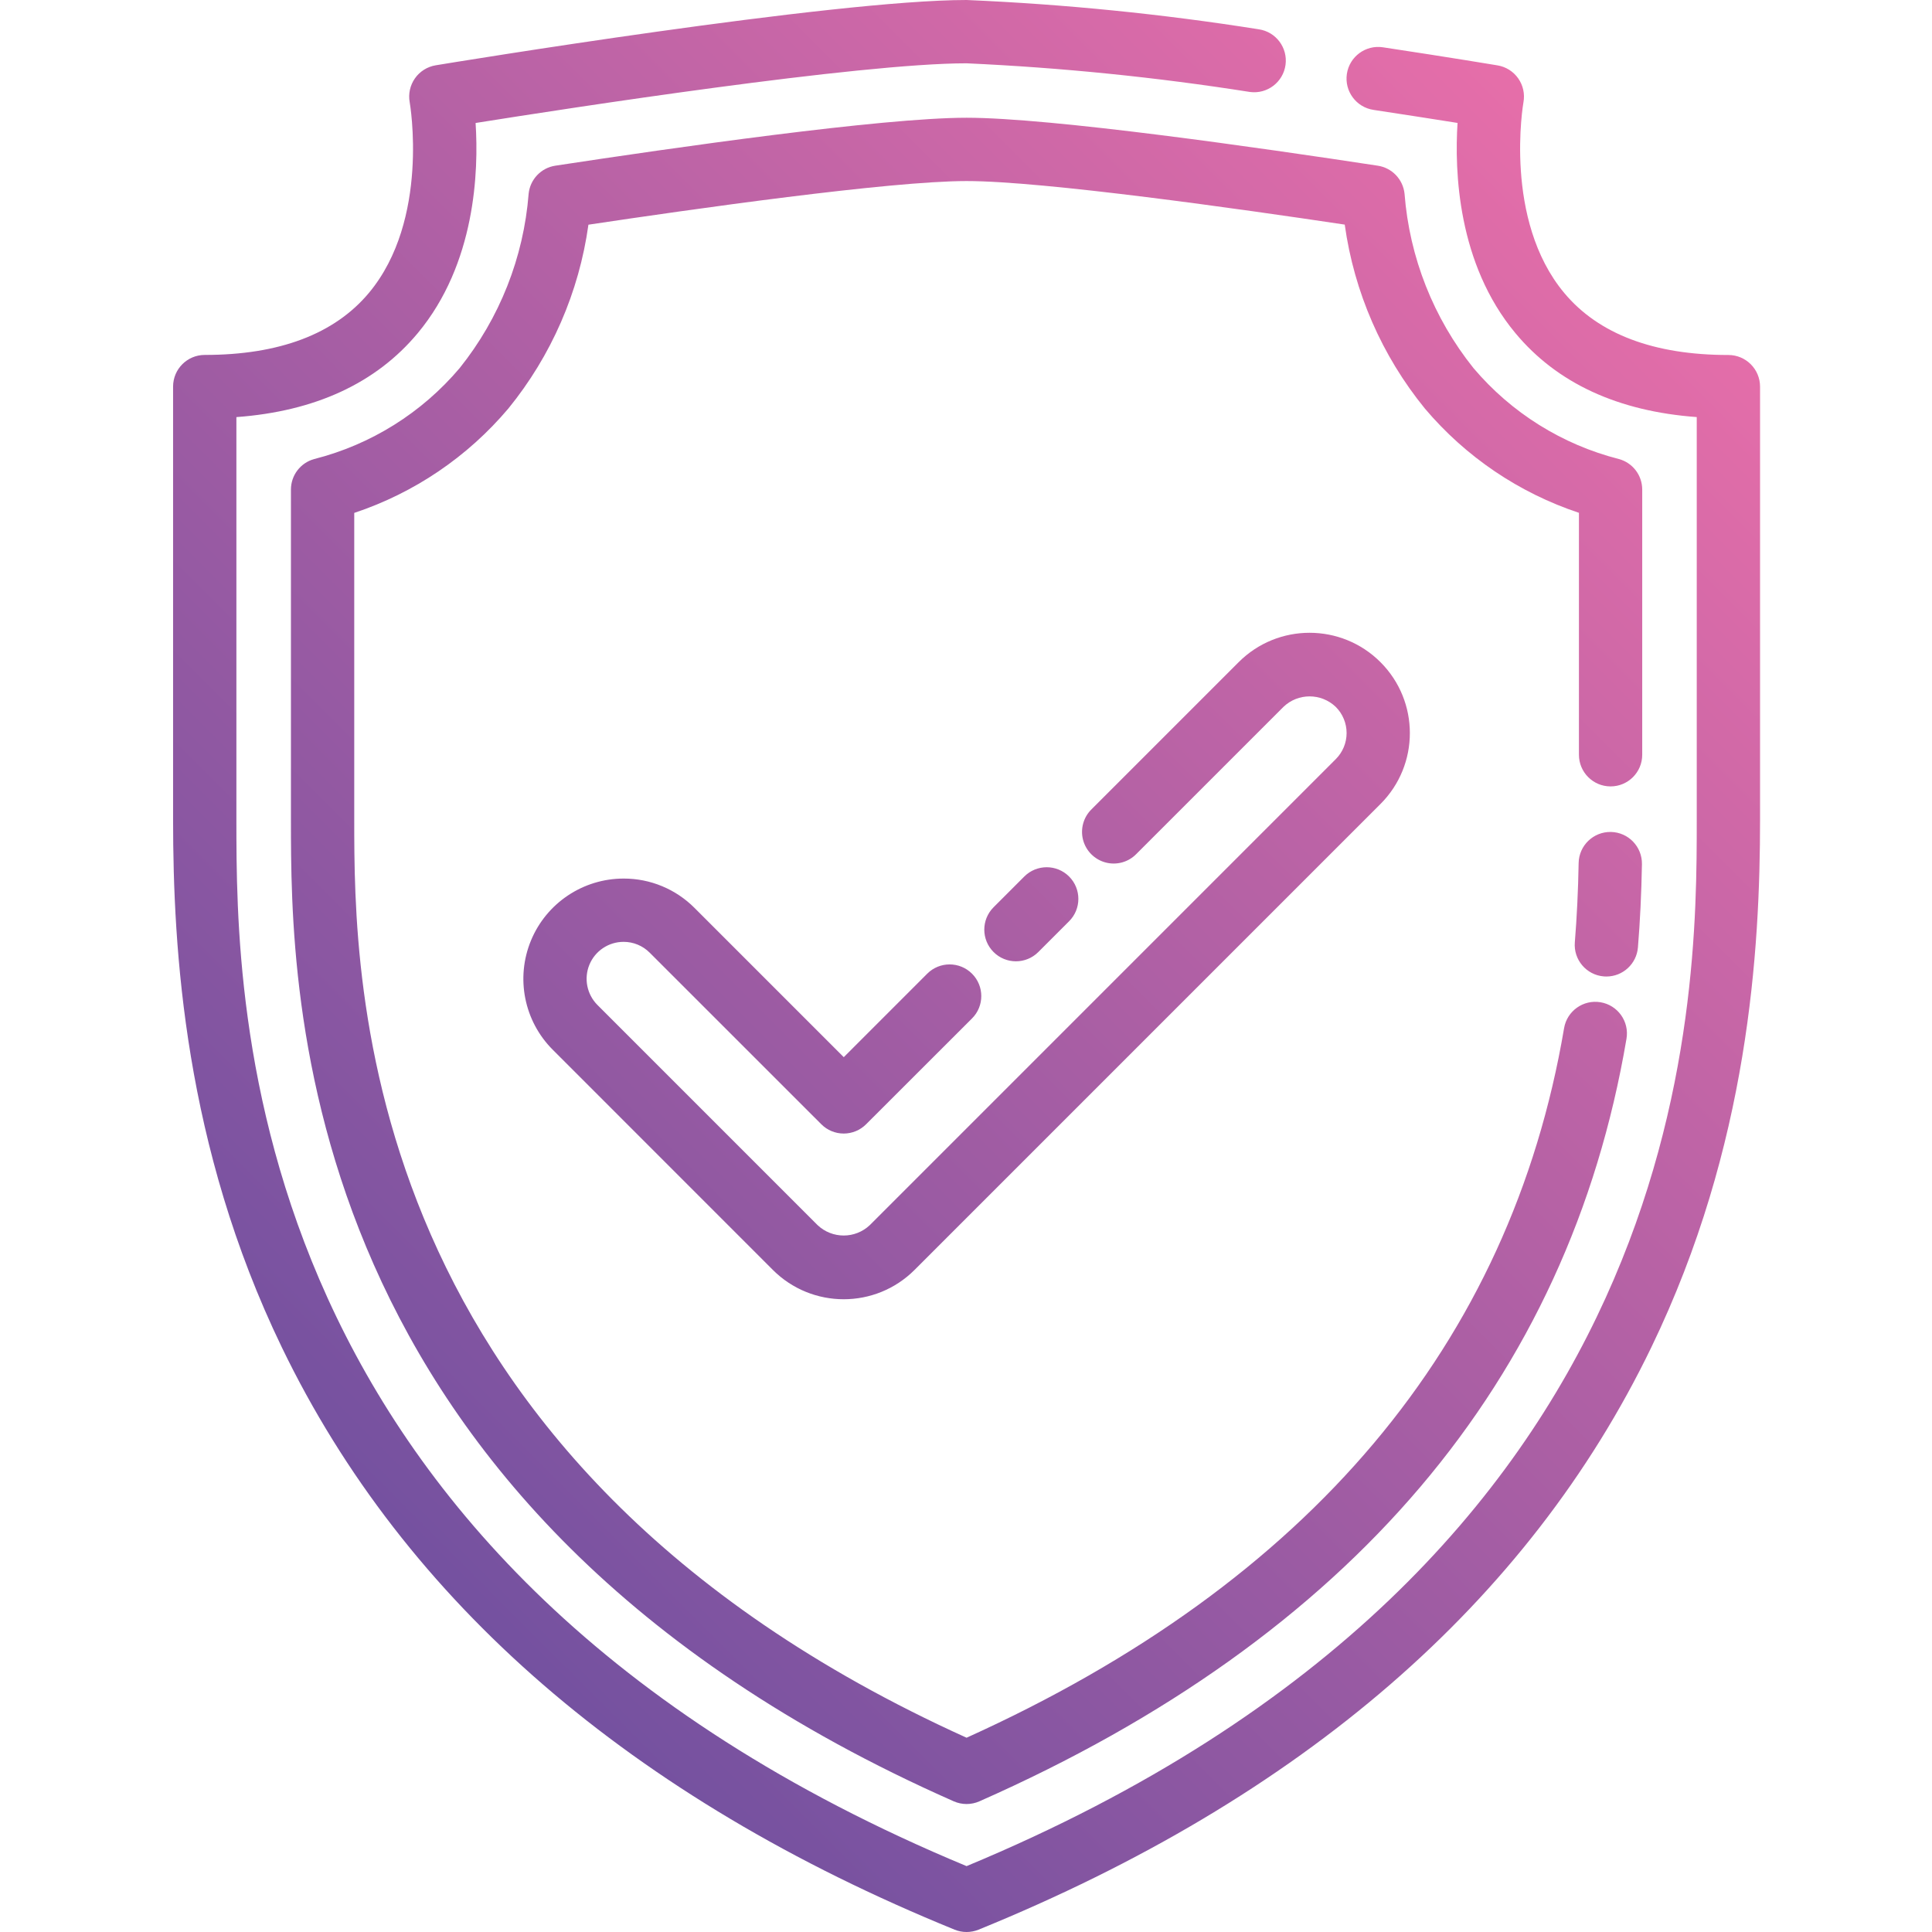 <?xml version="1.0" encoding="UTF-8"?> <svg xmlns="http://www.w3.org/2000/svg" width="90" height="90" viewBox="0 0 90 90" fill="none"> <path d="M45.583 89.892C45.226 90.036 44.827 90.036 44.471 89.892C29.406 83.754 18.857 74.627 13.128 62.762C8.588 53.367 8.063 44.235 8.063 38.183V18.009C8.063 17.194 8.723 16.534 9.538 16.534C13.009 16.534 15.581 15.562 17.184 13.646C20.032 10.238 19.095 4.816 19.085 4.761C19.015 4.372 19.103 3.972 19.331 3.648C19.558 3.325 19.906 3.107 20.296 3.042C21.049 2.918 38.809 0 45.027 0C49.585 0.195 54.129 0.65 58.635 1.364C59.438 1.48 59.995 2.222 59.884 3.025C59.773 3.828 59.035 4.391 58.231 4.285C53.858 3.596 49.45 3.15 45.027 2.949C40.02 2.949 26.518 5.034 22.155 5.729C22.301 7.976 22.155 12.284 19.459 15.521C17.521 17.847 14.685 19.16 11.012 19.43V38.187C11.012 46.769 11.012 72.793 45.027 86.931C79.044 72.793 79.041 46.768 79.041 38.187V19.429C75.368 19.16 72.53 17.847 70.595 15.52C67.898 12.283 67.754 7.975 67.898 5.727C66.959 5.578 65.595 5.363 63.982 5.119C63.176 4.997 62.622 4.246 62.743 3.44C62.865 2.635 63.617 2.081 64.422 2.203C67.557 2.677 69.758 3.045 69.758 3.045C70.149 3.109 70.497 3.328 70.725 3.652C70.952 3.976 71.04 4.378 70.968 4.767C70.958 4.819 70.022 10.244 72.871 13.65C74.472 15.565 77.044 16.537 80.516 16.537C81.33 16.537 81.99 17.197 81.99 18.012V38.187C81.99 44.238 81.465 53.37 76.924 62.765C71.193 74.627 60.648 83.757 45.583 89.892ZM73.539 40.203C73.516 41.521 73.455 42.73 73.362 43.894C73.294 44.706 73.898 45.417 74.709 45.485C74.751 45.485 74.794 45.49 74.833 45.49C75.599 45.489 76.237 44.901 76.301 44.136C76.401 42.908 76.463 41.638 76.488 40.257C76.502 39.442 75.854 38.771 75.04 38.756C74.226 38.741 73.553 39.39 73.539 40.204V40.203ZM76.501 22.805C76.501 22.14 76.057 21.559 75.416 21.384C72.773 20.711 70.404 19.231 68.641 17.148C66.779 14.824 65.659 11.993 65.429 9.024C65.359 8.356 64.848 7.82 64.184 7.719C58.723 6.886 48.971 5.485 45.027 5.485C41.083 5.485 31.333 6.886 25.87 7.718C25.206 7.819 24.695 8.355 24.626 9.024C24.394 11.993 23.274 14.823 21.412 17.148C19.651 19.231 17.283 20.712 14.638 21.384C13.997 21.559 13.553 22.141 13.553 22.806V38.187C13.553 46.123 13.553 70.276 44.431 83.913C44.811 84.08 45.244 84.08 45.623 83.913C62.922 76.274 73.065 64.321 75.768 48.389C75.905 47.587 75.364 46.825 74.561 46.689C73.759 46.553 72.997 47.093 72.861 47.896C70.364 62.609 61.002 73.726 45.027 80.95C16.499 68.044 16.502 45.597 16.502 38.187V23.893C19.296 22.964 21.78 21.282 23.68 19.032C25.683 16.572 26.974 13.61 27.411 10.467C32.212 9.748 41.435 8.434 45.027 8.434C48.619 8.434 57.843 9.744 62.643 10.463C63.08 13.607 64.371 16.569 66.375 19.03C68.275 21.279 70.759 22.96 73.553 23.889V35.16C73.553 35.973 74.213 36.634 75.027 36.634C75.842 36.634 76.501 35.973 76.501 35.16V22.805ZM29.049 43.875C29.505 43.874 29.944 44.056 30.266 44.38L38.261 52.373C38.537 52.65 38.912 52.805 39.303 52.805C39.695 52.805 40.069 52.65 40.346 52.373L45.28 47.443C45.856 46.868 45.856 45.934 45.28 45.358C44.704 44.782 43.77 44.782 43.194 45.358L39.306 49.247L32.355 42.296C31.48 41.417 30.291 40.924 29.052 40.927C27.163 40.927 25.459 42.065 24.736 43.81C24.013 45.556 24.413 47.565 25.749 48.901L36 59.155C37.824 60.98 40.782 60.98 42.606 59.155L64.308 37.453C66.133 35.629 66.133 32.671 64.308 30.846C62.484 29.022 59.526 29.021 57.702 30.846L50.856 37.692C50.472 38.062 50.319 38.61 50.453 39.126C50.589 39.641 50.992 40.044 51.507 40.179C52.023 40.314 52.571 40.16 52.941 39.776L59.787 32.93C60.468 32.277 61.543 32.277 62.225 32.93C62.548 33.252 62.73 33.691 62.73 34.148C62.73 34.604 62.548 35.042 62.225 35.364L40.521 57.069C39.838 57.717 38.767 57.717 38.084 57.069L27.831 46.815C27.339 46.322 27.192 45.581 27.457 44.938C27.724 44.294 28.352 43.875 29.049 43.875ZM48.369 44.349L49.802 42.916C50.378 42.341 50.378 41.407 49.802 40.831C49.226 40.255 48.292 40.255 47.716 40.831L46.284 42.264C45.708 42.84 45.708 43.773 46.284 44.349C46.859 44.925 47.793 44.925 48.369 44.349Z" fill="url(#paint0_linear)"></path> <defs> <linearGradient id="paint0_linear" x1="14.908" y1="68.28" x2="75.147" y2="8.04" gradientUnits="userSpaceOnUse"> <stop stop-color="#7451A0"></stop> <stop offset="1" stop-color="#E66EA9"></stop> </linearGradient> </defs> </svg> 